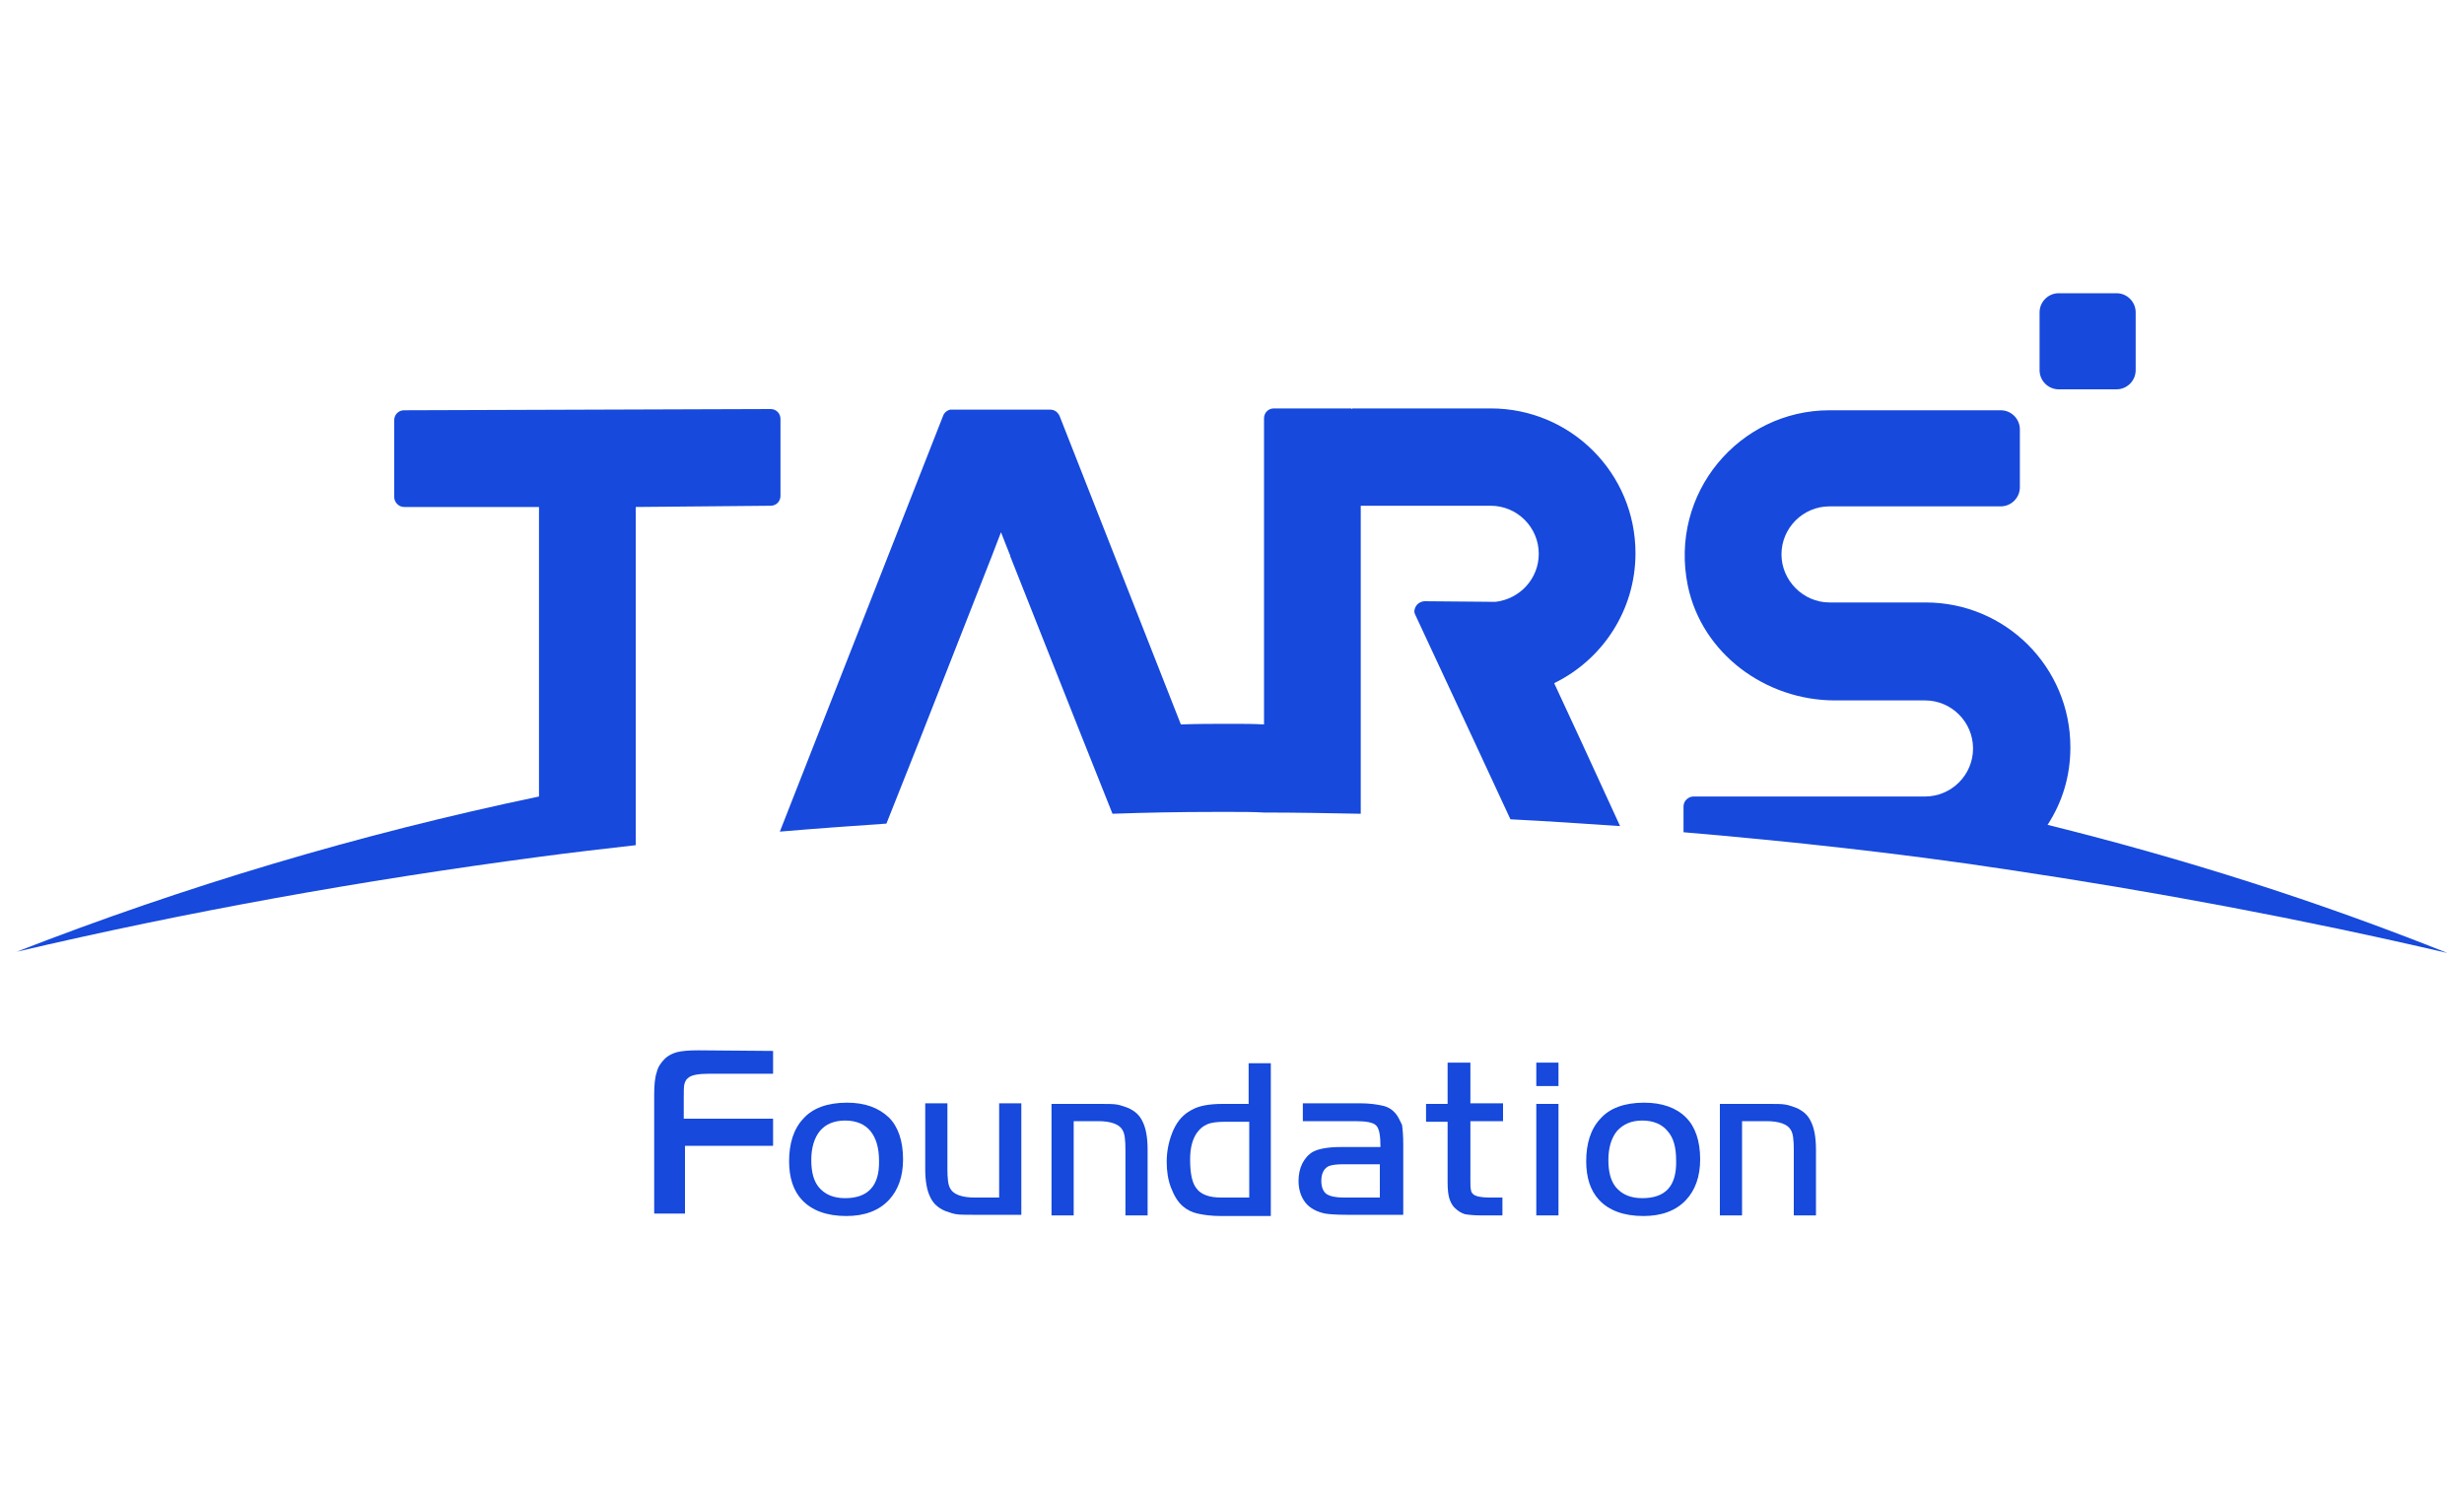 <?xml version="1.0" encoding="UTF-8"?> <!-- Generator: Adobe Illustrator 23.1.0, SVG Export Plug-In . SVG Version: 6.00 Build 0) --> <svg xmlns="http://www.w3.org/2000/svg" xmlns:xlink="http://www.w3.org/1999/xlink" id="Layer_1" x="0px" y="0px" viewBox="0 0 400 245" style="enable-background:new 0 0 400 245;" xml:space="preserve"> <style type="text/css"> .st0{fill:#1649DC;} </style> <g> <g> <g> <path class="st0" d="M2.7,154.5c27.7-6.5,56.1-11.6,84.8-15.4c5.2-0.7,10.4-1.3,15.7-1.9V82.3l21.9-0.2c0.9,0,1.6-0.7,1.6-1.6V68 c0-0.9-0.7-1.6-1.6-1.6l-59.5,0.2c-0.9,0-1.6,0.7-1.6,1.6v12.5c0,0.8,0.7,1.6,1.6,1.6h21.9v47C58.3,135.4,29.9,143.9,2.7,154.5z"></path> </g> <g> <path class="st0" d="M332.4,133.9c2.4-3.7,3.7-7.9,3.7-12.6c0-13-10.5-23.5-23.5-23.5H297c-4.3,0-7.8-3.6-7.8-7.8 c0-4.3,3.5-7.8,7.8-7.8h18.3c0,0,0.1,0,0.1,0h9.4c1.7,0,3.1-1.4,3.1-3.1v-9.4c0-1.7-1.4-3.1-3.1-3.1h-3.4c0,0,0,0,0,0H297 c-14.6,0-26.1,13.4-23,28.5c2.3,11,12.6,18.6,23.9,18.6h14.6c4.3,0,7.8,3.5,7.8,7.8c0,4.3-3.5,7.8-7.8,7.8h-37.6 c-0.8,0-1.6,0.7-1.6,1.6v4.2c17.6,1.5,35,3.4,52.2,6c24.2,3.6,48.2,8.1,71.8,13.6C376.3,146.3,354.6,139.4,332.4,133.9z"></path> </g> <g> <path class="st0" d="M263,134.1l-6.2-13.5l-4.5-9.7c7.8-3.8,13.2-11.8,13.2-21.1c0-13-10.5-23.5-23.5-23.5h-22.5v0.1 c-0.1,0-0.1-0.1-0.2-0.1h-12.5c-0.9,0-1.6,0.7-1.6,1.6v49.7c-1.8-0.1-3.5-0.1-5.3-0.1c-2.7,0-5.4,0-8.2,0.1L172,67.5 c-0.3-0.6-0.8-1-1.5-1h-15.9c-0.6-0.1-1.3,0.4-1.5,1L131.7,122l-5.1,13c5.8-0.5,11.5-0.9,17.3-1.3l5.4-13.6l11.7-29.8l1.5-3.9 l0.9,2.3l0.6,1.5v0.1l11.1,28l5.5,13.8c5.5-0.2,11.1-0.3,16.7-0.3h2.6c1.8,0,3.6,0,5.3,0.1c5.2,0,10.5,0.1,15.7,0.2v-50H242 c4.3,0,7.8,3.5,7.8,7.8c0,4-3,7.3-7,7.8l-11.5-0.1h-0.1c-0.9,0.1-1.5,0.7-1.6,1.6c0,0.3,0.1,0.5,0.2,0.7l8.9,19.1l6.5,14 C251.2,133.3,257.1,133.7,263,134.1z"></path> </g> <g> <path class="st0" d="M334.2,63.2h9.4c1.7,0,3.1-1.4,3.1-3.1v-9.4c0-1.7-1.4-3.1-3.1-3.1h-9.4c-1.7,0-3.1,1.4-3.1,3.1v9.4 C331.1,61.8,332.5,63.2,334.2,63.2z"></path> </g> <g> <rect x="249.4" y="172.5" class="st0" width="3.6" height="3.8"></rect> </g> <g> <rect x="249.4" y="179.2" class="st0" width="3.6" height="18.1"></rect> </g> <g> <path class="st0" d="M238.6,172.5H235v6.7h-3.5v2.9h3.5v9.8c0,1.2,0.1,2.1,0.3,2.7c0.2,0.6,0.5,1.2,1,1.6 c0.4,0.4,0.9,0.7,1.5,0.9c0.6,0.1,1.5,0.2,2.6,0.2h3.5v-2.9h-2.1c-1.4,0-2.2-0.2-2.6-0.5c-0.2-0.2-0.4-0.4-0.4-0.7 c-0.1-0.3-0.1-0.9-0.1-1.7V182h5.3v-2.9h-5.3V172.5z"></path> </g> <g> <path class="st0" d="M174.3,182h4c2,0,3.4,0.5,3.9,1.4c0.4,0.6,0.5,1.7,0.5,3.3v10.6h3.6v-10.7c0-2-0.3-3.5-0.8-4.5 c-0.5-1.1-1.3-1.8-2.5-2.3c-0.6-0.2-1.1-0.4-1.7-0.5c-0.6-0.1-1.5-0.1-2.7-0.1h-7.9v18.1h3.6V182z"></path> </g> <g> <path class="st0" d="M266.9,179c-3.2,0-5.6,0.9-7.1,2.6c-1.6,1.7-2.3,4.1-2.3,6.9c0,2.7,0.7,4.8,2.1,6.3c1.6,1.7,4,2.6,7.2,2.6 c3,0,5.3-0.9,6.9-2.6c1.5-1.6,2.3-3.8,2.3-6.6c0-3-0.8-5.3-2.3-6.8C272.1,179.8,269.8,179,266.9,179z M266.6,194.5 c-1.9,0-3.3-0.6-4.3-1.8c-0.8-1-1.2-2.4-1.2-4.4c0-2,0.5-3.6,1.4-4.7c1-1.1,2.3-1.7,4.1-1.7c1.8,0,3.2,0.6,4.1,1.7 c1,1.1,1.4,2.7,1.4,4.8C272.2,192.5,270.4,194.5,266.6,194.5z"></path> </g> <g> <path class="st0" d="M226.6,180.8c-0.5-0.6-1.2-1.1-2.1-1.3c-0.9-0.2-2.1-0.4-3.7-0.4h-9.3v2.9h8.5c1.8,0,2.9,0.2,3.4,0.7 c0.5,0.5,0.7,1.6,0.7,3.5h-6.4c-2.2,0-3.7,0.3-4.6,0.8c-0.7,0.4-1.3,1.1-1.7,1.9c-0.4,0.8-0.6,1.8-0.6,2.8c0,1.4,0.4,2.6,1.1,3.5 c0.7,0.9,1.8,1.5,3.2,1.8c0.6,0.1,1.8,0.2,3.5,0.2h9.2v-11.5c0-1.4-0.1-2.4-0.2-3.1C227.3,182,227,181.3,226.6,180.8z M224.1,194.4h-6c-1.3,0-2.2-0.2-2.8-0.6c-0.5-0.4-0.8-1.1-0.8-2.1c0-1.2,0.4-2,1.2-2.4c0.5-0.2,1.3-0.3,2.3-0.3h6V194.4z"></path> </g> <g> <path class="st0" d="M137.5,179c-3.2,0-5.6,0.9-7.1,2.6c-1.6,1.7-2.3,4.1-2.3,6.9c0,2.7,0.7,4.8,2.1,6.3c1.6,1.7,4,2.6,7.2,2.6 c3,0,5.3-0.9,6.9-2.6c1.5-1.6,2.3-3.8,2.3-6.6c0-3-0.8-5.3-2.3-6.8C142.6,179.8,140.4,179,137.5,179z M137.2,194.5 c-1.9,0-3.3-0.6-4.3-1.8c-0.8-1-1.2-2.4-1.2-4.4c0-2,0.5-3.6,1.4-4.7c0.9-1.1,2.3-1.7,4.1-1.7c1.8,0,3.2,0.6,4.1,1.7 c0.9,1.1,1.4,2.7,1.4,4.8C142.8,192.5,140.9,194.5,137.2,194.5z"></path> </g> <g> <path class="st0" d="M162.2,194.4h-4c-2,0-3.4-0.5-3.9-1.4c-0.4-0.6-0.5-1.7-0.5-3.3v-10.6h-3.6v10.7c0,2,0.3,3.5,0.8,4.5 c0.5,1.1,1.3,1.8,2.5,2.3c0.6,0.2,1.1,0.4,1.7,0.5c0.6,0.1,1.5,0.1,2.7,0.1h7.9v-18.1h-3.6V194.4z"></path> </g> <g> <path class="st0" d="M202.7,179.2h-4.2c-2.2,0-3.9,0.3-5.1,1c-1.3,0.7-2.2,1.7-2.9,3.2c-0.7,1.6-1.1,3.3-1.1,5.2 c0,1.5,0.2,2.9,0.7,4.2c0.5,1.3,1.1,2.3,1.9,3c0.7,0.6,1.5,1,2.4,1.2c0.9,0.2,2.2,0.4,3.8,0.4h8.1v-24.8h-3.6V179.2z M202.7,194.4h-4.5c-1.9,0-3.2-0.5-3.9-1.4c-0.8-0.9-1.1-2.6-1.1-4.8c0-1.9,0.4-3.3,1.1-4.3c0.5-0.7,1-1.1,1.7-1.4 c0.7-0.3,1.7-0.4,2.9-0.4h3.9V194.4z"></path> </g> </g> <g> <path class="st0" d="M282.8,182h4c2,0,3.4,0.5,3.9,1.4c0.4,0.6,0.5,1.7,0.5,3.3v10.6h3.6v-10.7c0-2-0.3-3.5-0.8-4.5 c-0.5-1.1-1.3-1.8-2.5-2.3c-0.6-0.2-1.1-0.4-1.7-0.5c-0.6-0.1-1.5-0.1-2.7-0.1h-7.9v18.1h3.6V182z"></path> </g> <g> <path class="st0" d="M106.2,190.9v-13.1c0-1.6,0.1-2.8,0.4-3.7c0.2-0.9,0.7-1.6,1.3-2.2c0.6-0.6,1.3-0.9,2-1.1 c0.8-0.2,1.9-0.3,3.5-0.3l12.1,0.1v3.7l-10.3,0c-1.8,0-3,0.2-3.5,0.7c-0.3,0.2-0.5,0.6-0.6,1c-0.1,0.4-0.1,1.2-0.1,2.2v3.4h14.5 v4.4h-14.3v11h-5v-2.2"></path> </g> </g> </svg> 